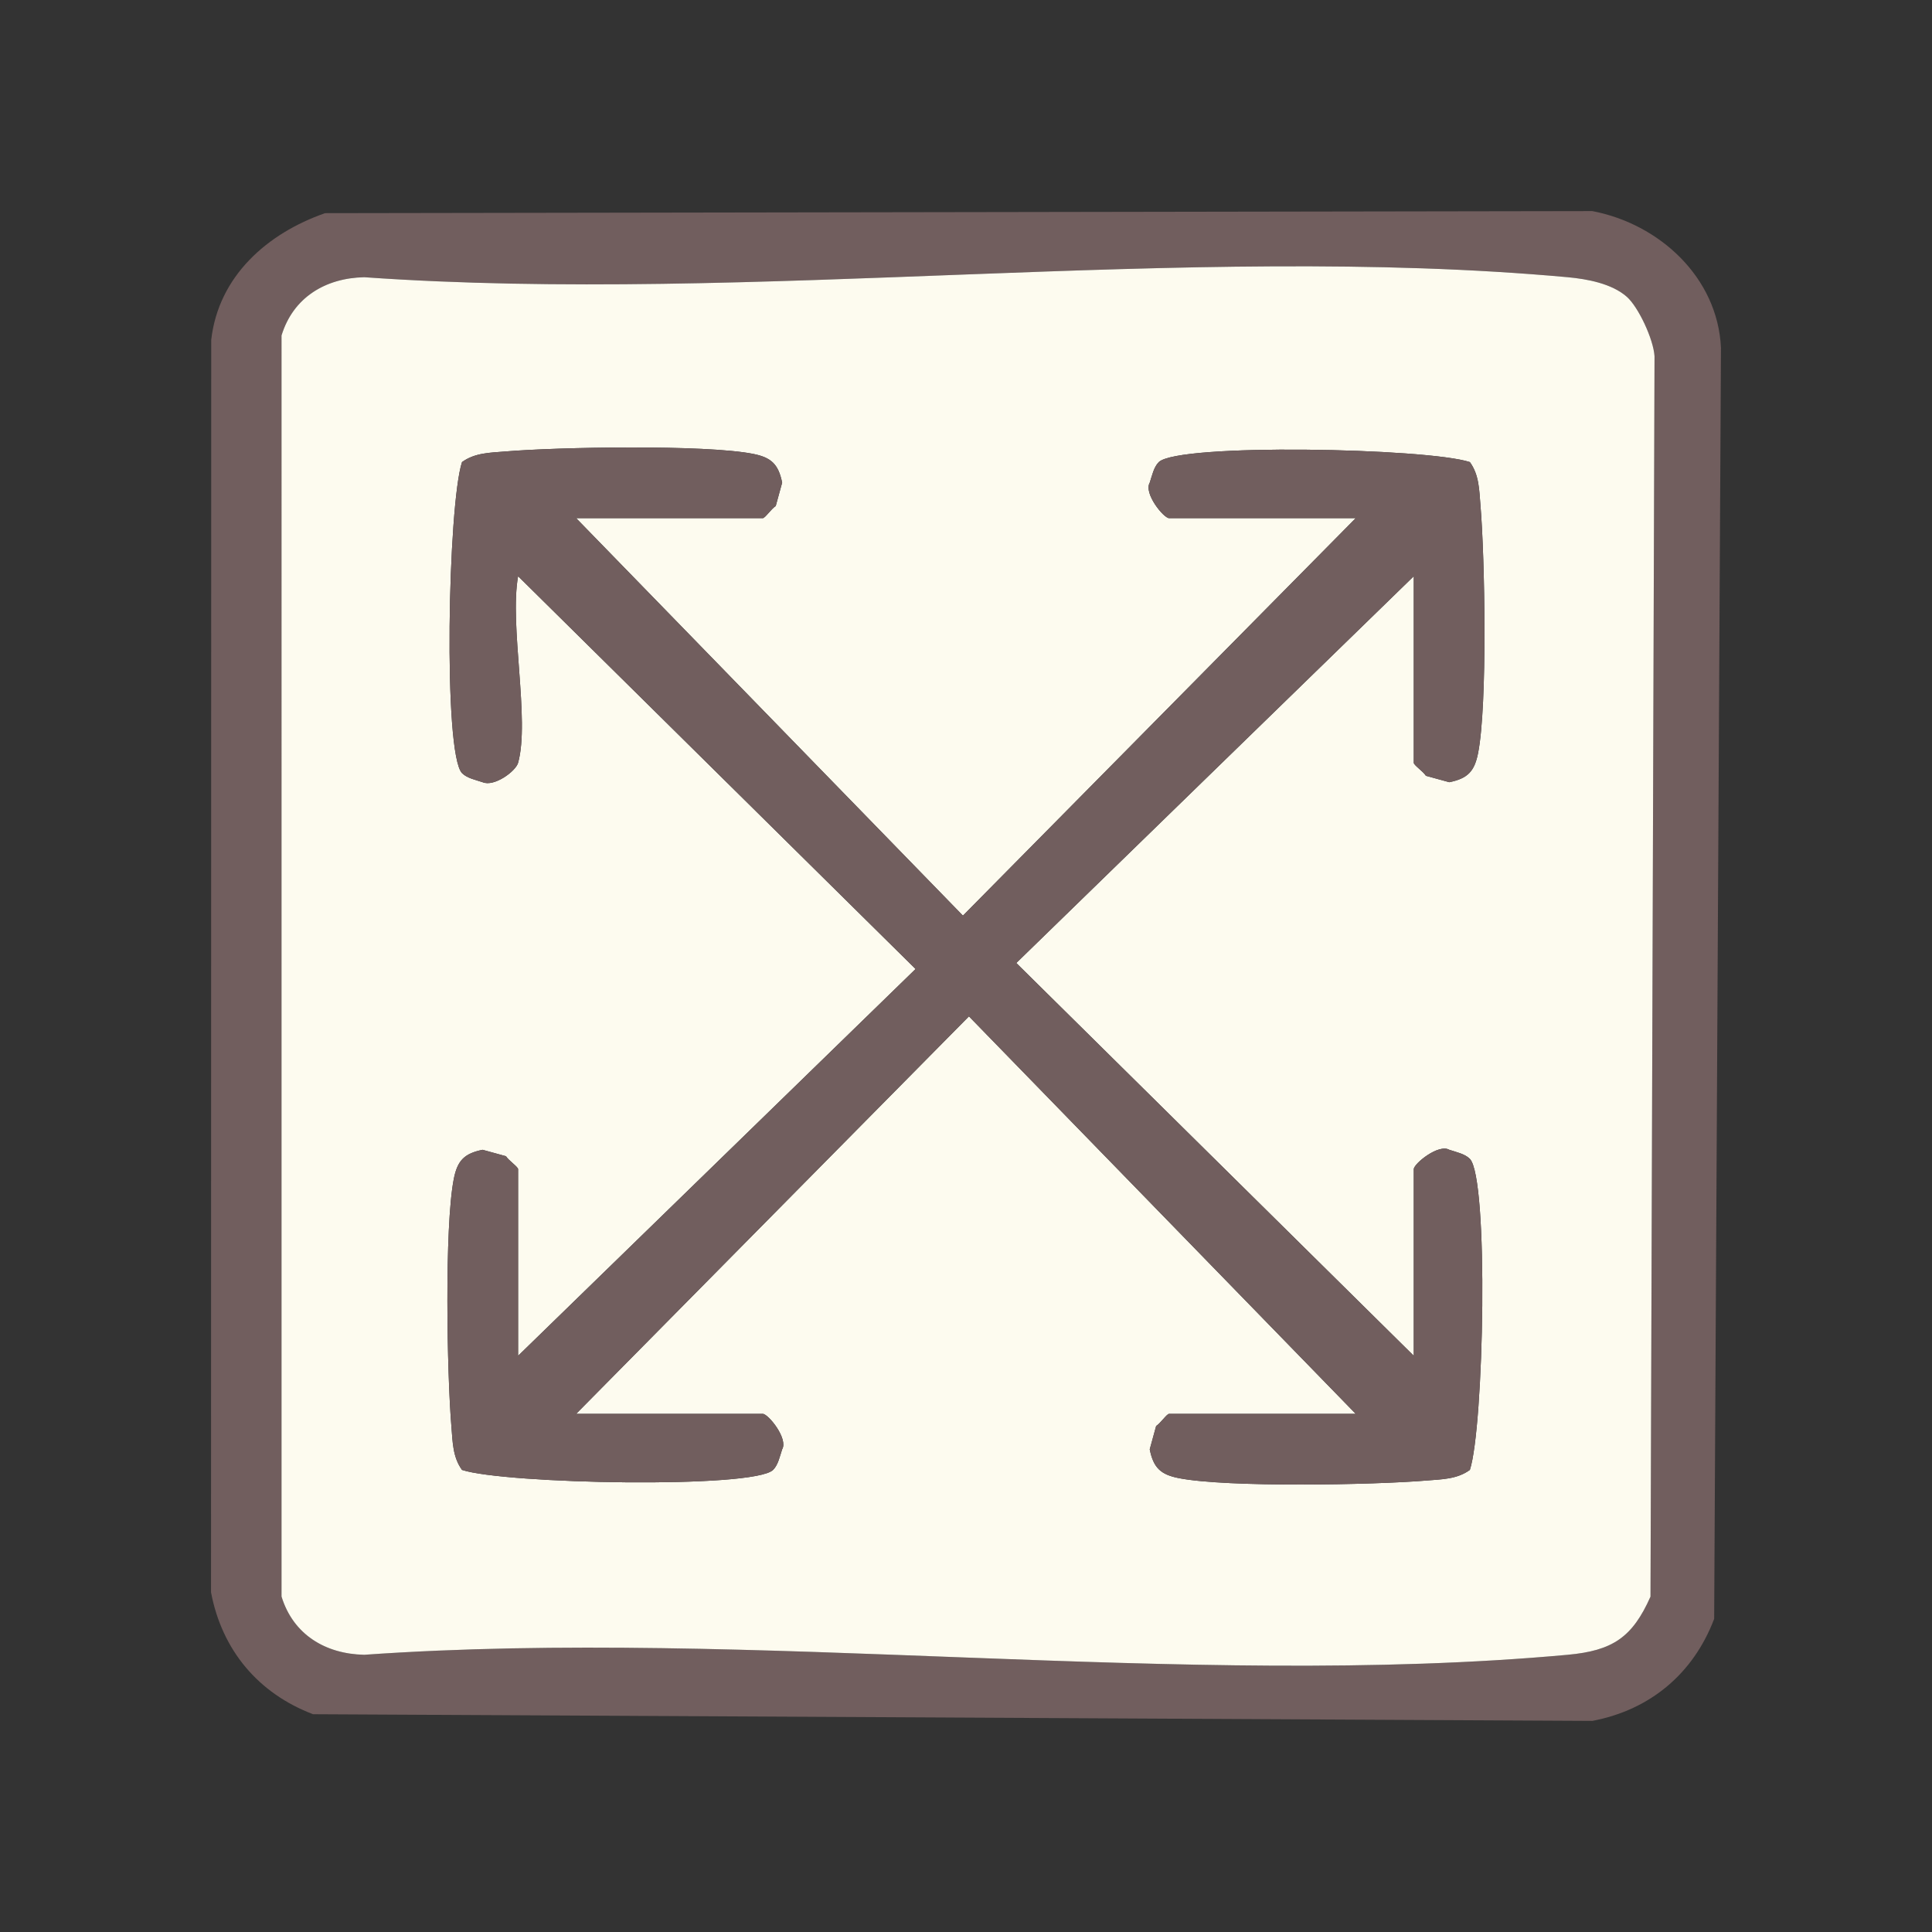<svg viewBox="0 0 2000 2000" version="1.1" xmlns="http://www.w3.org/2000/svg" id="Layer_1">
  
  <rect x="0" y="0" width="2000" height="2000" fill="#333333" stroke="none"/>
  
  <defs>
    <style>
      .st0 {
        fill: #fdfbef;
      }

      .st1 {
        fill: #715e5e;
      }
    </style>
  </defs>
  <path d="M336.51,220.67l1311.83-2.15c69.43,13.2,129.86,68.64,133.19,141.54l-7.03,1315.77c-21.5,56.63-66.21,94.28-126.16,105.64l-1324.24-6.91c-56.63-21.5-94.28-66.21-105.64-126.16l.2-1296.6c7.53-65.91,57.98-110.28,117.85-131.13ZM1684.12,307.27c-15.5-13.7-40.97-18.45-61.31-20.31-395.24-36.04-844.76,28.28-1245.74.02-40.3.82-73.63,21.03-85.64,60.31v1305.41c12.05,39.36,45.39,59.48,85.64,60.31,400.95-28.29,850.55,36.1,1245.74.02,46.65-4.26,67.08-18.1,85.78-60.21l4.17-1284.08c-1.06-17.51-16.65-50.88-28.64-61.48Z" class="st1"></path>
  <path d="M1684.12,307.27c11.99,10.6,27.57,43.97,28.64,61.48l-4.17,1284.08c-18.7,42.11-39.12,55.95-85.78,60.21-395.19,36.08-844.79-28.31-1245.74-.02-40.25-.83-73.58-20.95-85.64-60.31V347.29c12.01-39.28,45.34-59.49,85.64-60.31,400.98,28.26,850.5-36.06,1245.74-.02,20.34,1.85,45.82,6.61,61.31,20.31ZM536.33,789.66c12.37-44.17-9.15-142.27,0-193.17l411.47,406.62-411.47,400.4v-193.17c0-2.43-9.84-8.96-12.55-13.44l-24.2-6.64c-19.24,3.87-26.16,11.43-29.85,30.32-9.73,49.83-7.04,201.4-2.43,256.27,1.31,15.67,1.27,31.44,10.97,44.82,43.95,14.52,301.96,19.72,322.05-.05,5.2-5.12,7.02-14.26,9.36-21.26,6.49-11.06-14.42-36.75-20.08-36.75h-193.17l406.62-411.47,400.4,411.47h-193.17c-2.43,0-8.96,9.84-13.44,12.55l-6.64,24.2c3.87,19.24,11.43,26.16,30.32,29.85,49.83,9.73,201.4,7.04,256.27,2.43,15.67-1.31,31.44-1.27,44.82-10.97,14.52-43.95,19.72-301.96-.05-322.05-5.12-5.2-14.26-7.02-21.26-9.36-11.06-6.49-36.75,14.42-36.75,20.08v193.17l-411.47-406.62,411.47-400.4v193.17c0,2.43,9.84,8.96,12.55,13.44l24.2,6.64c19.24-3.87,26.16-11.43,29.85-30.32,9.73-49.83,7.04-201.4,2.43-256.27-1.31-15.67-1.27-31.44-10.97-44.82-43.95-14.52-301.96-19.72-322.05.05-5.2,5.12-7.02,14.26-9.36,21.26-6.49,11.06,14.42,36.75,20.08,36.75h193.17l-406.62,411.47-400.4-411.47h193.17c2.43,0,8.96-9.84,13.44-12.55l6.64-24.2c-3.87-19.24-11.43-26.16-30.32-29.85-49.83-9.73-201.4-7.04-256.27-2.43-15.67,1.31-31.44,1.27-44.82,10.97-14.52,43.95-19.72,301.96.05,322.05,5.12,5.2,14.26,7.02,21.26,9.36,11.86,5.14,34.28-11.26,36.75-20.08Z" class="st0"></path>
  <path d="M536.33,789.66c-2.47,8.82-24.89,25.22-36.75,20.08-7-2.34-16.14-4.16-21.26-9.36-19.77-20.09-14.57-278.1-.05-322.05,13.38-9.7,29.15-9.66,44.82-10.97,54.87-4.6,206.45-7.29,256.27,2.43,18.89,3.69,26.45,10.6,30.32,29.85l-6.64,24.2c-4.48,2.72-11.01,12.55-13.44,12.55h-193.17l400.4,411.47,406.62-411.47h-193.17c-5.66,0-26.57-25.7-20.08-36.75,2.34-7,4.16-16.14,9.36-21.26,20.09-19.77,278.1-14.57,322.05-.05,9.7,13.38,9.66,29.15,10.97,44.82,4.6,54.87,7.29,206.45-2.43,256.27-3.69,18.89-10.6,26.45-29.85,30.32l-24.2-6.64c-2.72-4.48-12.55-11.01-12.55-13.44v-193.17l-411.47,400.4,411.47,406.62v-193.17c0-5.66,25.7-26.57,36.75-20.08,7,2.34,16.14,4.16,21.26,9.36,19.77,20.09,14.57,278.1.05,322.05-13.38,9.7-29.15,9.66-44.82,10.97-54.87,4.6-206.45,7.29-256.27-2.43-18.89-3.69-26.45-10.6-30.32-29.85l6.64-24.2c4.48-2.72,11.01-12.55,13.44-12.55h193.17l-400.4-411.47-406.62,411.47h193.17c5.66,0,26.57,25.7,20.08,36.75-2.34,7-4.16,16.14-9.36,21.26-20.09,19.77-278.1,14.57-322.05.05-9.7-13.38-9.66-29.15-10.97-44.82-4.6-54.87-7.29-206.45,2.43-256.27,3.69-18.89,10.6-26.45,29.85-30.32l24.2,6.64c2.72,4.48,12.55,11.01,12.55,13.44v193.17l411.47-400.4-411.47-406.62c-9.15,50.9,12.37,149,0,193.17Z" class="st1"></path>
</svg>